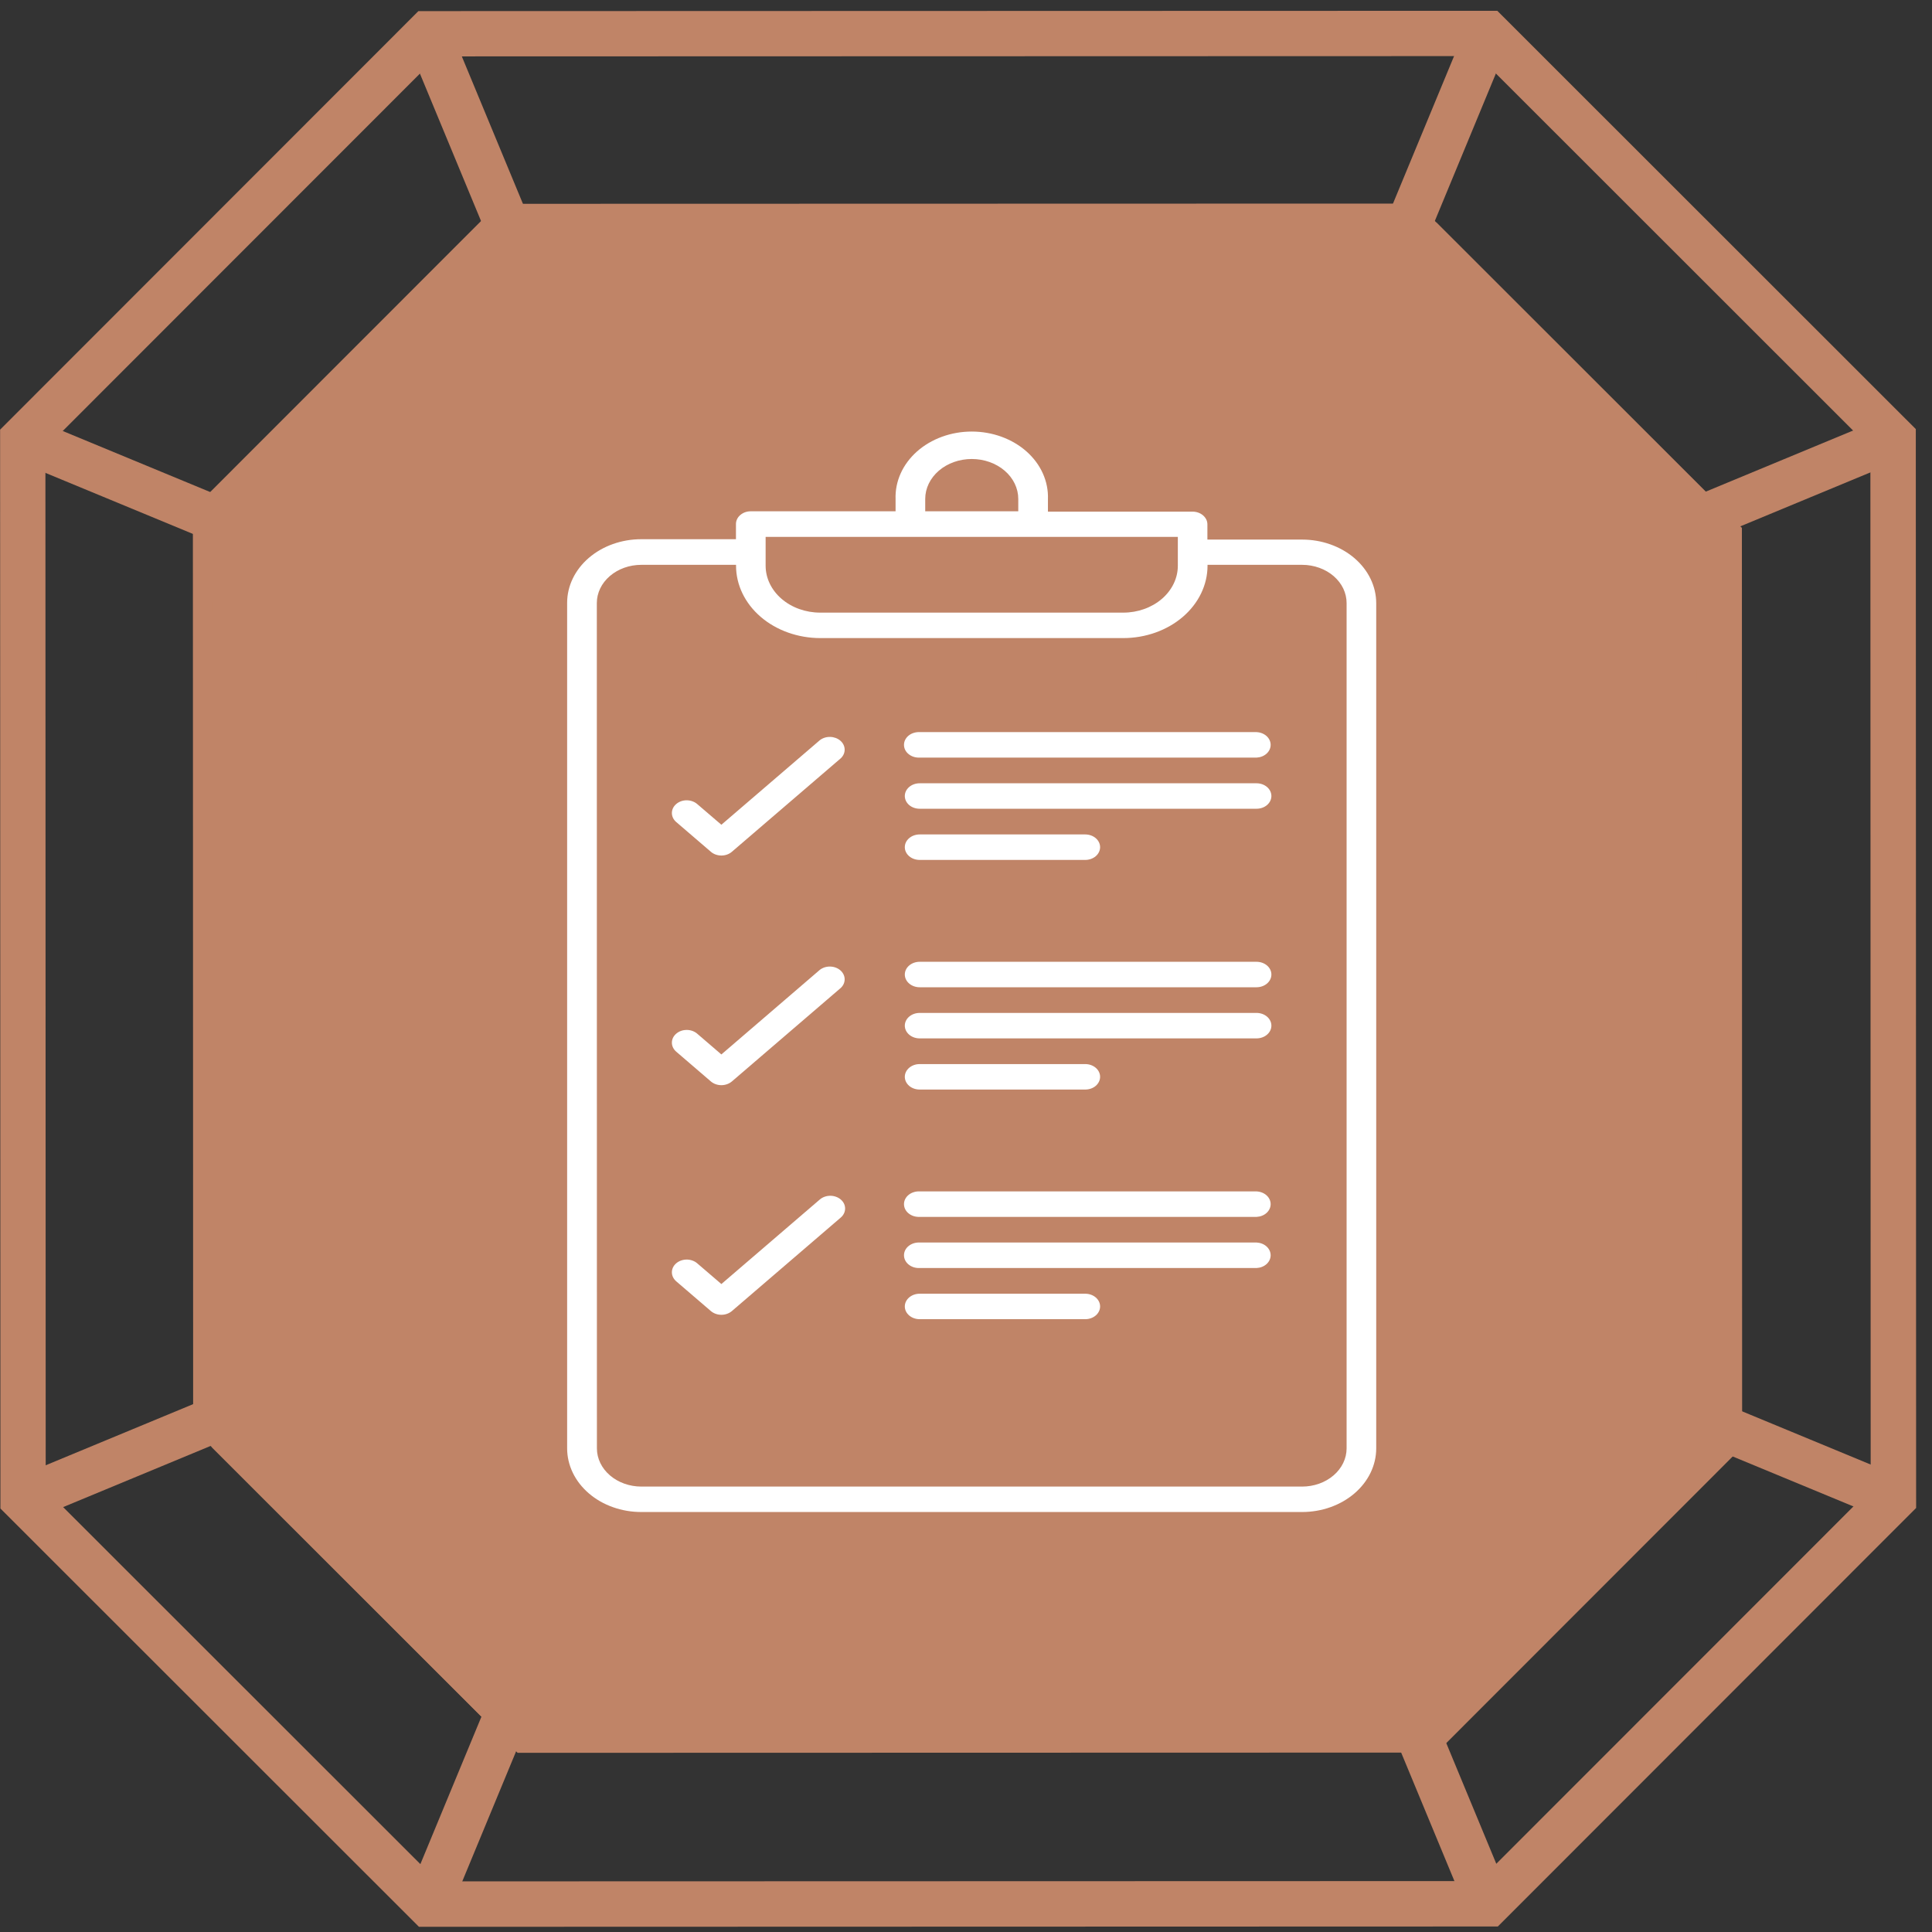<svg xmlns="http://www.w3.org/2000/svg" width="73" height="73" viewBox="0 0 73 73" fill="none"><rect x="0" y="0" width="73" height="73" fill="#333333" stroke="none"/><path d="M0.004 16.234L0.016 56.999L15.83 72.804L56.595 72.792L72.4 56.978L72.388 16.213L56.575 0.408L15.809 0.42L0.004 16.234ZM1.727 56.287L1.716 16.94L16.517 2.131L55.864 2.12L70.672 16.921L70.683 56.268L55.883 71.076L16.536 71.087L1.727 56.287Z" fill="#C08467"></path><path d="M8.147 53.627L19.196 64.666L53.224 64.656L64.262 53.612L64.253 19.584L53.209 8.541L19.18 8.55L8.137 19.599L8.147 53.627Z" fill="#C08467"></path><path d="M7.288 19.246L7.298 53.977L18.843 65.515L53.573 65.505L65.111 53.961L65.102 19.23L53.557 7.692L18.826 7.701L7.288 19.246ZM8.996 53.274L8.986 19.948L19.529 9.399L52.855 9.39L63.404 19.933L63.413 53.259L52.87 63.807L19.544 63.817L8.996 53.274Z" fill="#C08467"></path><path d="M8.862 54.343L19.911 65.381L53.939 65.372L64.977 54.327L64.968 20.299L53.923 9.256L19.895 9.266L8.852 20.315L8.862 54.343Z" fill="#C08467"></path><path d="M8.003 19.962L8.013 54.692L19.558 66.23L54.288 66.221L65.826 54.676L65.817 19.946L54.272 8.407L19.542 8.417L8.003 19.962ZM9.711 53.989L9.701 20.663L20.244 10.115L53.57 10.105L64.119 20.648L64.128 53.974L53.585 64.523L20.259 64.532L9.711 53.989Z" fill="#C08467"></path><path d="M71.868 55.828L71.214 57.41L63.937 54.398L64.592 52.816L71.868 55.828Z" fill="#C08467"></path><path d="M57.028 71.606L55.446 72.261L52.431 64.987L54.012 64.331L57.028 71.606Z" fill="#C08467"></path><path d="M71.857 17.358L64.583 20.375L63.927 18.794L71.201 15.777L71.857 17.358Z" fill="#C08467"></path><path d="M57.011 1.595L53.999 8.87L52.417 8.215L55.43 0.94L57.011 1.595Z" fill="#C08467"></path><path d="M19.988 64.997L16.976 72.272L15.394 71.618L18.407 64.342L19.988 64.997Z" fill="#C08467"></path><path d="M8.474 54.42L1.2 57.437L0.544 55.855L7.818 52.839L8.474 54.42Z" fill="#C08467"></path><path d="M8.461 18.806L7.806 20.388L0.529 17.376L1.184 15.794L8.461 18.806Z" fill="#C08467"></path><path d="M19.973 8.217L18.392 8.873L15.376 1.598L16.957 0.943L19.973 8.217Z" fill="#C08467"></path><path d="M24.235 57.131H49.2C49.942 57.131 50.655 56.877 51.18 56.426C51.705 55.975 52 55.364 52 54.726V22.793C52 22.155 51.705 21.543 51.18 21.092C50.655 20.641 49.942 20.388 49.2 20.388H45.621V19.813C45.621 19.75 45.607 19.687 45.579 19.629C45.55 19.571 45.509 19.518 45.457 19.473C45.405 19.428 45.343 19.393 45.276 19.369C45.208 19.345 45.135 19.332 45.061 19.332H39.596V18.86C39.608 18.529 39.543 18.199 39.404 17.889C39.266 17.58 39.056 17.298 38.787 17.059C38.519 16.821 38.197 16.632 37.841 16.502C37.486 16.373 37.104 16.306 36.718 16.306C36.331 16.306 35.949 16.373 35.594 16.502C35.238 16.632 34.916 16.821 34.648 17.059C34.38 17.298 34.169 17.58 34.031 17.889C33.892 18.199 33.827 18.529 33.839 18.86V19.319H28.368C28.294 19.319 28.221 19.331 28.153 19.355C28.085 19.38 28.024 19.415 27.972 19.46C27.92 19.504 27.878 19.557 27.85 19.616C27.822 19.674 27.808 19.737 27.808 19.8V20.374H24.229C23.486 20.374 22.774 20.628 22.249 21.079C21.724 21.53 21.429 22.142 21.429 22.779V54.726C21.429 55.042 21.502 55.355 21.643 55.648C21.784 55.94 21.991 56.205 22.251 56.428C22.512 56.652 22.821 56.829 23.162 56.949C23.502 57.07 23.867 57.132 24.235 57.131ZM34.959 18.852C34.959 18.452 35.145 18.068 35.474 17.785C35.804 17.502 36.251 17.343 36.718 17.343C37.184 17.343 37.631 17.502 37.961 17.785C38.29 18.068 38.475 18.452 38.475 18.852V19.319H34.959V18.852ZM28.929 20.286H44.504V21.378C44.504 21.847 44.286 22.297 43.9 22.629C43.514 22.961 42.989 23.148 42.443 23.148H30.991C30.444 23.148 29.92 22.961 29.534 22.629C29.147 22.297 28.93 21.847 28.929 21.378V20.286ZM22.551 22.786C22.551 22.403 22.728 22.036 23.044 21.765C23.359 21.494 23.786 21.342 24.232 21.342H27.811V21.378C27.812 22.102 28.148 22.797 28.744 23.309C29.341 23.821 30.15 24.109 30.994 24.11H42.443C43.286 24.109 44.095 23.821 44.692 23.309C45.289 22.797 45.625 22.102 45.626 21.378V21.342H49.204C49.425 21.342 49.644 21.381 49.848 21.454C50.052 21.527 50.237 21.634 50.393 21.769C50.548 21.904 50.672 22.063 50.756 22.239C50.839 22.415 50.882 22.603 50.881 22.793V54.726C50.881 55.109 50.704 55.476 50.388 55.747C50.073 56.018 49.645 56.17 49.2 56.17H24.235C23.79 56.17 23.362 56.018 23.047 55.747C22.731 55.476 22.554 55.109 22.554 54.726L22.551 22.786Z" fill="white"></path><path d="M26.86 32.184C26.912 32.229 26.974 32.265 27.042 32.289C27.11 32.313 27.183 32.326 27.257 32.326C27.331 32.326 27.404 32.313 27.472 32.289C27.54 32.265 27.602 32.229 27.654 32.184L31.769 28.651C31.866 28.56 31.919 28.439 31.915 28.315C31.912 28.191 31.853 28.073 31.751 27.985C31.649 27.898 31.511 27.847 31.367 27.844C31.222 27.841 31.082 27.886 30.975 27.97L27.257 31.163L26.351 30.387C26.3 30.341 26.238 30.304 26.169 30.279C26.101 30.253 26.027 30.24 25.953 30.239C25.878 30.238 25.804 30.25 25.735 30.274C25.666 30.299 25.604 30.334 25.551 30.38C25.498 30.425 25.456 30.479 25.428 30.538C25.4 30.598 25.386 30.661 25.387 30.725C25.388 30.789 25.403 30.852 25.433 30.911C25.463 30.97 25.506 31.023 25.559 31.067L26.86 32.184Z" fill="white"></path><path d="M34.748 28.626H47.479C47.622 28.619 47.758 28.566 47.857 28.476C47.956 28.387 48.011 28.268 48.011 28.144C48.011 28.021 47.956 27.902 47.857 27.812C47.758 27.723 47.622 27.669 47.479 27.663H34.748C34.672 27.659 34.596 27.669 34.524 27.692C34.452 27.714 34.387 27.749 34.332 27.794C34.276 27.84 34.232 27.894 34.202 27.954C34.172 28.014 34.157 28.079 34.157 28.144C34.157 28.21 34.172 28.275 34.202 28.335C34.232 28.395 34.276 28.449 34.332 28.494C34.387 28.539 34.452 28.574 34.524 28.597C34.596 28.619 34.672 28.629 34.748 28.626Z" fill="white"></path><path d="M34.748 30.558H47.479C47.627 30.558 47.77 30.508 47.875 30.418C47.98 30.327 48.039 30.205 48.039 30.077C48.039 29.95 47.98 29.827 47.875 29.737C47.77 29.647 47.627 29.596 47.479 29.596H34.748C34.599 29.596 34.457 29.647 34.352 29.737C34.247 29.827 34.188 29.95 34.188 30.077C34.188 30.205 34.247 30.327 34.352 30.418C34.457 30.508 34.599 30.558 34.748 30.558Z" fill="white"></path><path d="M34.748 32.492H41.007C41.08 32.492 41.153 32.479 41.221 32.455C41.289 32.431 41.351 32.395 41.403 32.351C41.455 32.306 41.496 32.253 41.524 32.194C41.552 32.136 41.567 32.074 41.567 32.01C41.567 31.947 41.552 31.885 41.524 31.826C41.496 31.768 41.455 31.715 41.403 31.67C41.351 31.626 41.289 31.59 41.221 31.566C41.153 31.542 41.08 31.529 41.007 31.529H34.748C34.674 31.529 34.601 31.542 34.533 31.566C34.465 31.59 34.404 31.626 34.352 31.67C34.3 31.715 34.258 31.768 34.23 31.826C34.202 31.885 34.188 31.947 34.188 32.01C34.188 32.074 34.202 32.136 34.23 32.194C34.258 32.253 34.3 32.306 34.352 32.351C34.404 32.395 34.465 32.431 34.533 32.455C34.601 32.479 34.674 32.492 34.748 32.492Z" fill="white"></path><path d="M26.86 40.862C26.966 40.952 27.108 41.003 27.257 41.003C27.405 41.003 27.548 40.952 27.654 40.862L31.769 37.328C31.866 37.237 31.919 37.116 31.915 36.992C31.912 36.868 31.853 36.75 31.751 36.662C31.649 36.574 31.511 36.524 31.367 36.521C31.222 36.518 31.082 36.563 30.975 36.647L27.257 39.842L26.351 39.064C26.3 39.018 26.238 38.981 26.169 38.955C26.101 38.93 26.027 38.916 25.953 38.916C25.878 38.915 25.804 38.927 25.735 38.951C25.666 38.976 25.604 39.011 25.551 39.057C25.498 39.102 25.456 39.156 25.428 39.215C25.4 39.274 25.386 39.338 25.387 39.402C25.388 39.466 25.403 39.529 25.433 39.588C25.463 39.647 25.506 39.7 25.559 39.744L26.86 40.862Z" fill="white"></path><path d="M34.748 37.303H47.479C47.627 37.303 47.77 37.252 47.875 37.162C47.98 37.072 48.039 36.95 48.039 36.822C48.039 36.694 47.98 36.572 47.875 36.482C47.77 36.392 47.627 36.341 47.479 36.341H34.748C34.599 36.341 34.457 36.392 34.352 36.482C34.247 36.572 34.188 36.694 34.188 36.822C34.188 36.95 34.247 37.072 34.352 37.162C34.457 37.252 34.599 37.303 34.748 37.303Z" fill="white"></path><path d="M34.748 39.235H47.479C47.627 39.235 47.77 39.184 47.875 39.094C47.98 39.004 48.039 38.881 48.039 38.754C48.039 38.626 47.98 38.504 47.875 38.414C47.77 38.324 47.627 38.273 47.479 38.273H34.748C34.599 38.273 34.457 38.324 34.352 38.414C34.247 38.504 34.188 38.626 34.188 38.754C34.188 38.881 34.247 39.004 34.352 39.094C34.457 39.184 34.599 39.235 34.748 39.235Z" fill="white"></path><path d="M34.748 41.168H41.007C41.155 41.168 41.298 41.118 41.403 41.028C41.508 40.937 41.567 40.815 41.567 40.687C41.567 40.56 41.508 40.437 41.403 40.347C41.298 40.257 41.155 40.206 41.007 40.206H34.748C34.599 40.206 34.457 40.257 34.352 40.347C34.247 40.437 34.188 40.56 34.188 40.687C34.188 40.815 34.247 40.937 34.352 41.028C34.457 41.118 34.599 41.168 34.748 41.168Z" fill="white"></path><path d="M26.86 49.538C26.912 49.582 26.974 49.618 27.042 49.642C27.11 49.667 27.183 49.679 27.257 49.679C27.331 49.679 27.404 49.667 27.472 49.642C27.54 49.618 27.602 49.582 27.654 49.538L31.769 46.004C31.821 45.959 31.862 45.906 31.89 45.847C31.918 45.789 31.932 45.726 31.932 45.663C31.932 45.6 31.918 45.537 31.89 45.479C31.861 45.42 31.82 45.367 31.768 45.323C31.716 45.278 31.654 45.243 31.586 45.219C31.518 45.194 31.445 45.182 31.371 45.182C31.298 45.182 31.225 45.195 31.157 45.219C31.089 45.243 31.027 45.279 30.975 45.324L27.257 48.517L26.351 47.74C26.3 47.694 26.238 47.657 26.169 47.632C26.101 47.606 26.027 47.593 25.953 47.592C25.878 47.592 25.804 47.604 25.735 47.628C25.666 47.652 25.604 47.688 25.551 47.733C25.498 47.778 25.456 47.832 25.428 47.892C25.4 47.951 25.386 48.014 25.387 48.078C25.388 48.142 25.403 48.206 25.433 48.264C25.463 48.323 25.506 48.376 25.559 48.421L26.86 49.538Z" fill="white"></path><path d="M34.748 45.98H47.479C47.622 45.973 47.758 45.92 47.857 45.83C47.956 45.74 48.011 45.622 48.011 45.498C48.011 45.375 47.956 45.256 47.857 45.166C47.758 45.077 47.622 45.023 47.479 45.017H34.748C34.672 45.013 34.596 45.023 34.524 45.046C34.452 45.068 34.387 45.103 34.332 45.148C34.276 45.193 34.232 45.248 34.202 45.308C34.172 45.368 34.157 45.433 34.157 45.498C34.157 45.564 34.172 45.628 34.202 45.689C34.232 45.749 34.276 45.803 34.332 45.848C34.387 45.893 34.452 45.928 34.524 45.951C34.596 45.973 34.672 45.983 34.748 45.98Z" fill="white"></path><path d="M34.748 47.912H47.479C47.622 47.905 47.758 47.852 47.857 47.762C47.956 47.672 48.011 47.553 48.011 47.43C48.011 47.306 47.956 47.188 47.857 47.098C47.758 47.008 47.622 46.955 47.479 46.948H34.748C34.672 46.945 34.596 46.955 34.524 46.977C34.452 47 34.387 47.035 34.332 47.08C34.276 47.125 34.232 47.179 34.202 47.239C34.172 47.3 34.157 47.364 34.157 47.43C34.157 47.495 34.172 47.56 34.202 47.62C34.232 47.681 34.276 47.735 34.332 47.78C34.387 47.825 34.452 47.86 34.524 47.883C34.596 47.905 34.672 47.915 34.748 47.912Z" fill="white"></path><path d="M34.748 49.845H41.007C41.155 49.845 41.298 49.794 41.403 49.704C41.508 49.614 41.567 49.491 41.567 49.364C41.567 49.236 41.508 49.114 41.403 49.024C41.298 48.934 41.155 48.883 41.007 48.883H34.748C34.599 48.883 34.457 48.934 34.352 49.024C34.247 49.114 34.188 49.236 34.188 49.364C34.188 49.491 34.247 49.614 34.352 49.704C34.457 49.794 34.599 49.845 34.748 49.845Z" fill="white"></path></svg>